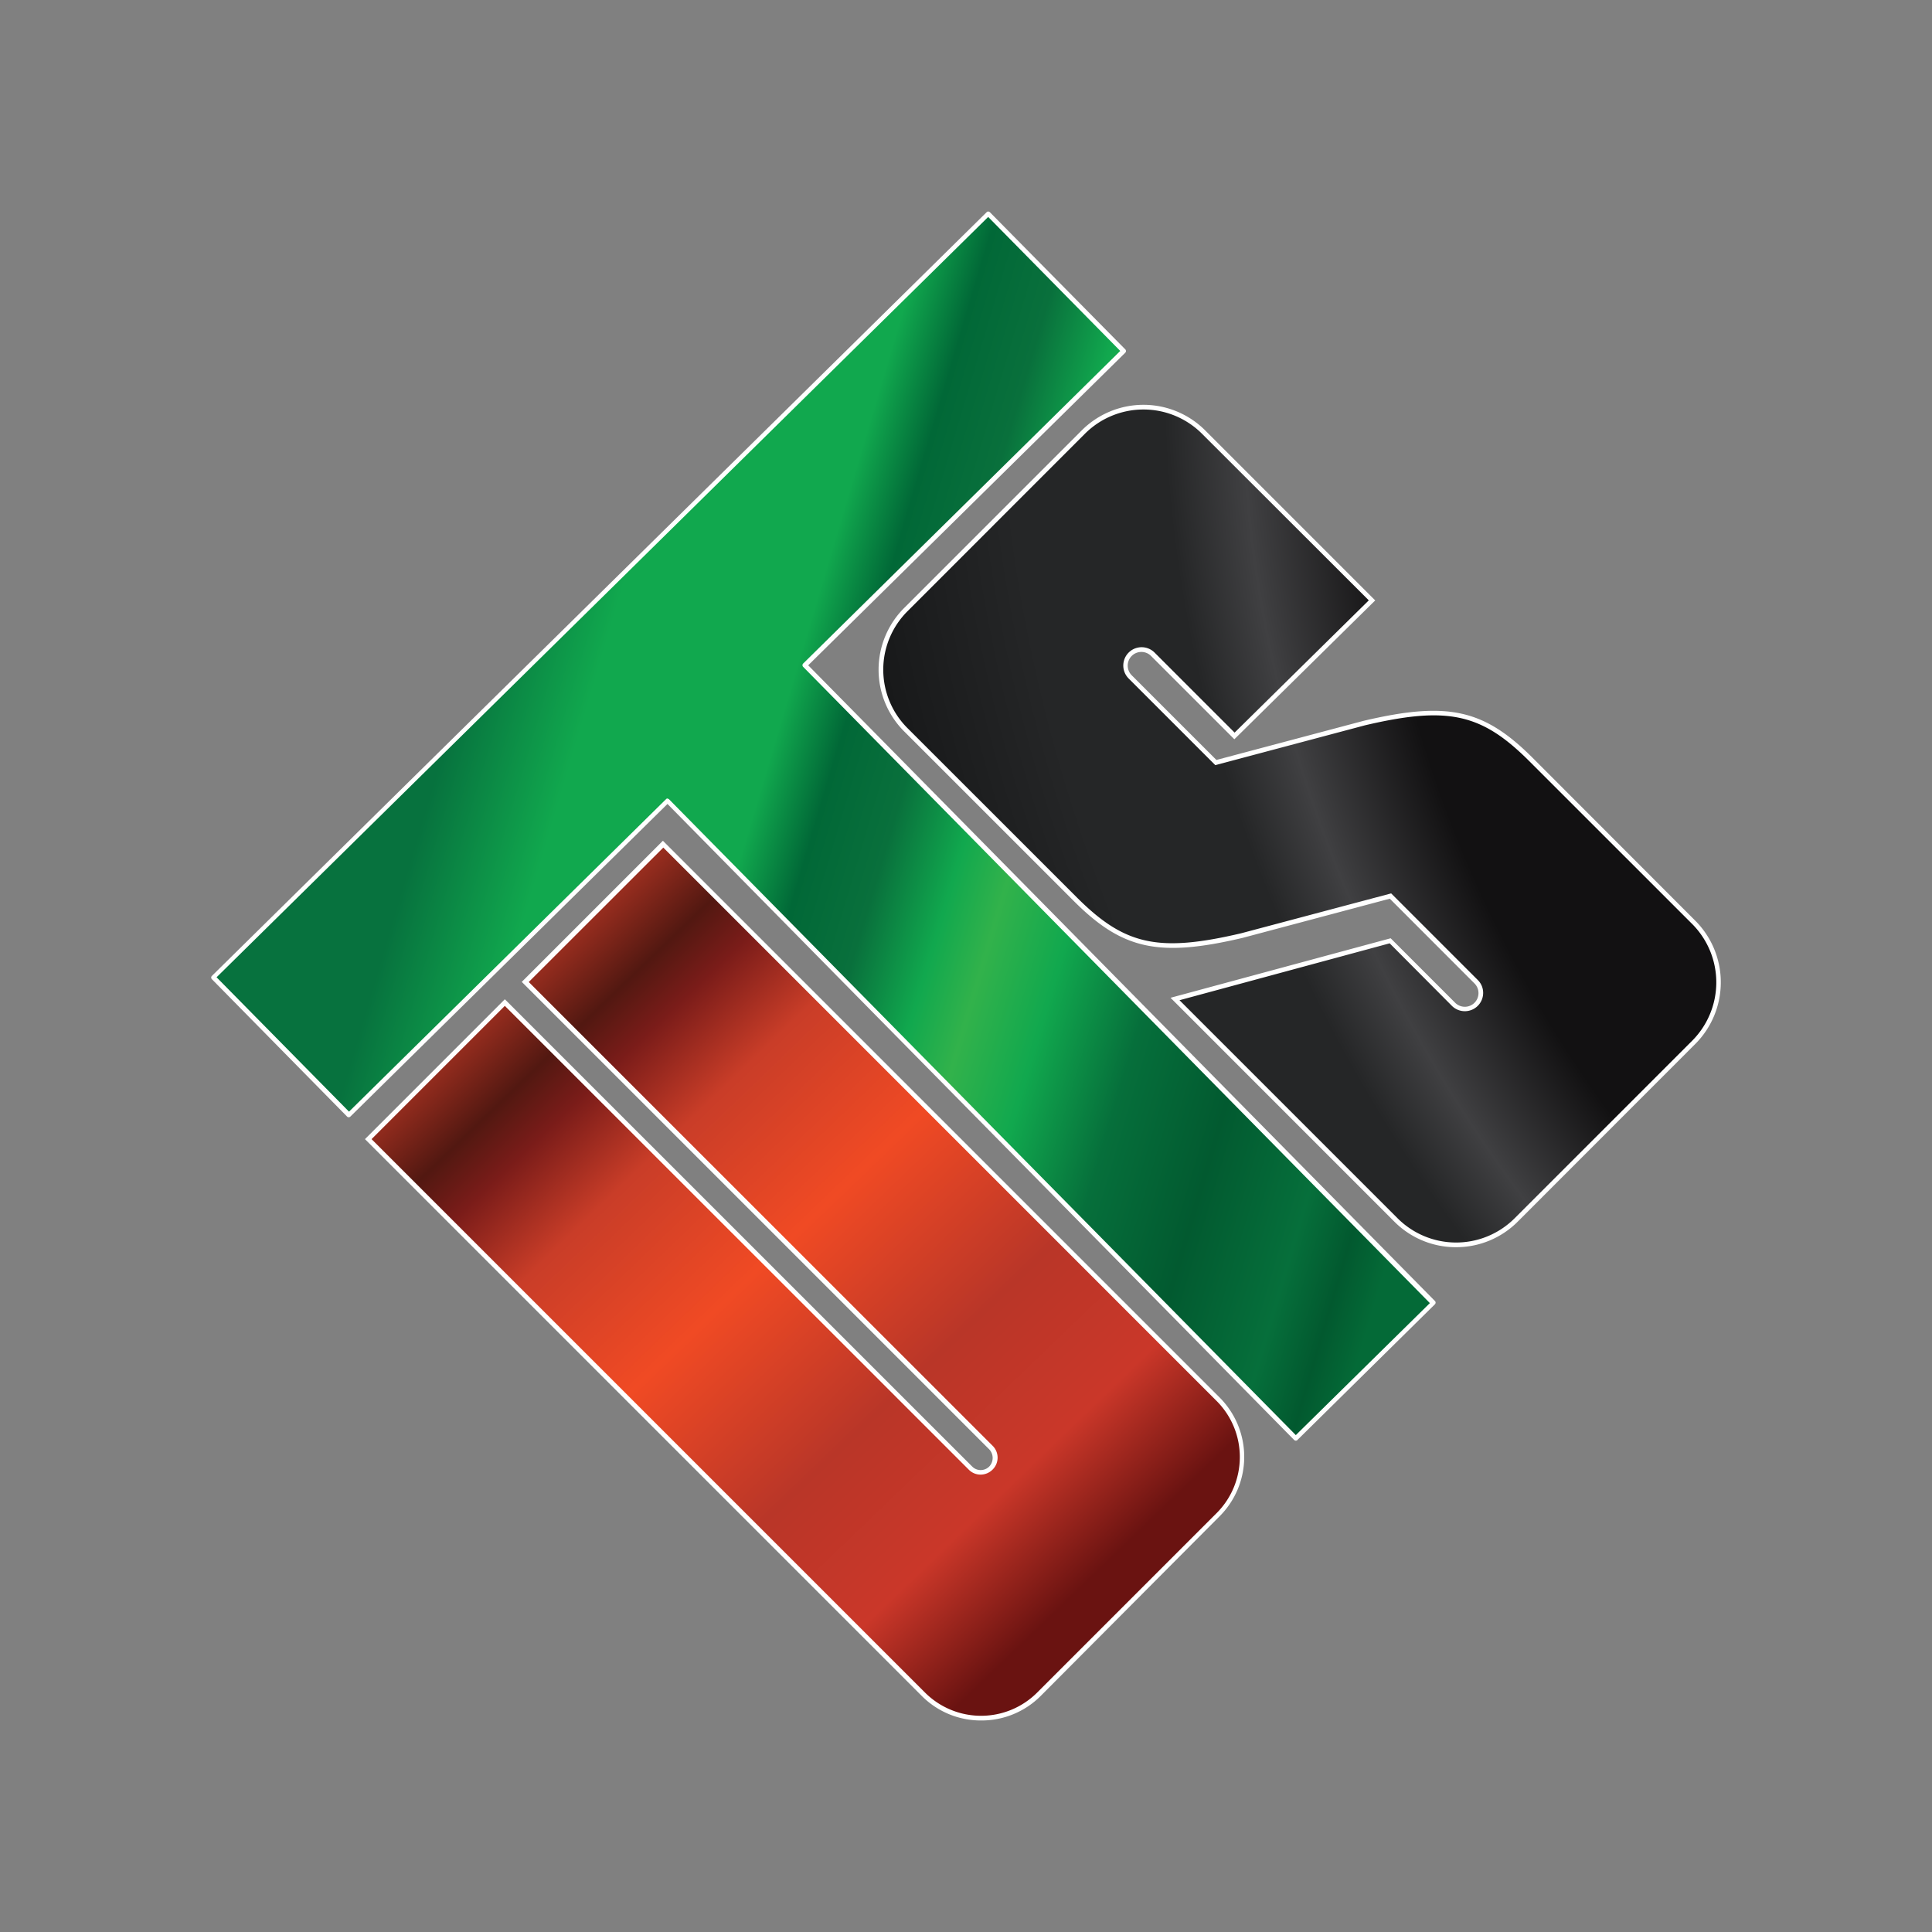 <svg xmlns="http://www.w3.org/2000/svg" xmlns:xlink="http://www.w3.org/1999/xlink" viewBox="0 0 310 310"><rect x="0" y="0" width="310" height="310" fill="#808080" stroke="none"/><defs><style>.cls-1{fill:none;}.cls-2{fill:url(#linear-gradient);}.cls-3{fill:url(#linear-gradient-2);}.cls-4{fill:url(#radial-gradient);}.cls-5{fill:#fff;}</style><linearGradient id="linear-gradient" x1="6337.98" y1="-7750.9" x2="6385.96" y2="-7912.58" gradientTransform="translate(7989.47 6486.95) rotate(-90)" gradientUnits="userSpaceOnUse"><stop offset="0" stop-color="#046a37"/><stop offset="0.04" stop-color="#02592f"/><stop offset="0.09" stop-color="#066f3b"/><stop offset="0.19" stop-color="#025a30"/><stop offset="0.29" stop-color="#066f3b"/><stop offset="0.38" stop-color="#11a84e"/><stop offset="0.45" stop-color="#32b24b"/><stop offset="0.5" stop-color="#11a84e"/><stop offset="0.57" stop-color="#09703c"/><stop offset="0.64" stop-color="#016837"/><stop offset="0.7" stop-color="#11a84e"/><stop offset="0.88" stop-color="#11a84e"/><stop offset="1" stop-color="#07723e"/></linearGradient><linearGradient id="linear-gradient-2" x1="965.8" y1="-5654.27" x2="969.14" y2="-5819.54" gradientTransform="translate(3490.25 4934.42) rotate(-45)" gradientUnits="userSpaceOnUse"><stop offset="0" stop-color="#6a1311"/><stop offset="0.12" stop-color="#ca3729"/><stop offset="0.26" stop-color="#b93628"/><stop offset="0.44" stop-color="#f04a24"/><stop offset="0.59" stop-color="#c93d28"/><stop offset="0.68" stop-color="#7a1c19"/><stop offset="0.73" stop-color="#521811"/><stop offset="0.84" stop-color="#c33a27"/></linearGradient><radialGradient id="radial-gradient" cx="1197.46" cy="-5651.71" r="388.14" gradientTransform="matrix(0.8, -0.6, 0.75, 1, 3646.33, 6471.59)" gradientUnits="userSpaceOnUse"><stop offset="0" stop-color="#131213"/><stop offset="0.05" stop-color="#2e2f30"/><stop offset="0.19" stop-color="#131113"/><stop offset="0.34" stop-color="#121112"/><stop offset="0.39" stop-color="#404042"/><stop offset="0.42" stop-color="#252627"/><stop offset="0.48" stop-color="#252627"/><stop offset="0.57" stop-color="#121314"/><stop offset="0.61" stop-color="#0f0f10"/><stop offset="0.69" stop-color="#262629"/><stop offset="0.77" stop-color="#0f0f10"/></radialGradient></defs><g id="Layer_2" data-name="Layer 2"><g id="Layer_1-2" data-name="Layer 1"><g id="UTS_Logo"><g id="Rectangle_4021" data-name="Rectangle 4021"><rect class="cls-1" width="310" height="310"/><rect class="cls-1" x="0.12" y="0.2" width="309.77" height="309.59"/></g><polygon class="cls-2" points="55.95 178.9 34.23 156.85 158.57 34.32 180.29 56.35 129.14 106.77 229.96 209.07 207.92 230.78 107.1 128.49 55.95 178.9"/><path class="cls-3" d="M84.31,157.57,159,232.29a2.28,2.28,0,0,1,0,3.24l-.05.05a2.29,2.29,0,0,1-3.25,0L81,160.87,59.09,182.79l89.06,89a13.11,13.11,0,0,0,18.54,0l28.79-28.79a13.11,13.11,0,0,0,0-18.54l-89.06-89.06Z"/><path class="cls-4" d="M198.06,118.08,185,105a2.57,2.57,0,1,0-3.63,3.63l13.75,13.75L218.94,116c13.15-3.08,18.87-2,26.71,5.85L271.77,148a13.63,13.63,0,0,1,0,19.28l-28.49,28.49a13.62,13.62,0,0,1-19.28,0L188.54,160.3,223,151l10.19,10.19a2.57,2.57,0,1,0,3.63-3.63L223.1,143.78l-23.86,6.35c-13.15,3.09-18.87,2-26.71-5.84l-27.19-27.2a13.63,13.63,0,0,1,0-19.27l28.5-28.5a13.64,13.64,0,0,1,19.27,0l27,27Z"/><path class="cls-5" d="M207.92,231.16a.39.39,0,0,1-.27-.11L107.1,129,56.22,179.16a.41.41,0,0,1-.27.11.36.36,0,0,1-.26-.11L34,157.12a.37.37,0,0,1,0-.53L158.31,34.05a.32.32,0,0,1,.27-.11.42.42,0,0,1,.26.12l21.72,22a.38.38,0,0,1,0,.53l-50.88,50.16,100.56,102a.36.36,0,0,1,.11.26.39.39,0,0,1-.11.27l-22,21.71A.38.38,0,0,1,207.92,231.16Zm-100.82-103a.31.31,0,0,1,.27.11l100.55,102,21.51-21.18L128.87,107a.38.38,0,0,1,0-.53l50.88-50.16-21.19-21.5-123.81,122L56,178.37l50.88-50.15A.36.36,0,0,1,107.1,128.11Z"/><path class="cls-5" d="M157.42,276.06a13.36,13.36,0,0,1-9.53-3.95L58.56,182.78,81,160.34l.27.26L156,235.32a1.9,1.9,0,0,0,1.36.56h0a1.94,1.94,0,0,0,1.36-.56,2,2,0,0,0,0-2.77l-75-75,22.65-22.65.26.27,89.06,89.06a13.48,13.48,0,0,1,0,19.07L167,272.11A13.4,13.4,0,0,1,157.42,276.06Zm-97.8-93.28,88.8,88.8a12.73,12.73,0,0,0,18,0l28.79-28.79a12.73,12.73,0,0,0,0-18L106.43,136,84.84,157.57,159.29,232a2.68,2.68,0,0,1,0,3.78,2.73,2.73,0,0,1-1.94.83h0a2.65,2.65,0,0,1-1.89-.78L81,161.4Z"/><path class="cls-5" d="M233.64,200.12a13.92,13.92,0,0,1-9.91-4.1L187.82,160.1l35.32-9.55,10.35,10.35a2.19,2.19,0,0,0,3.74-1.55,2.18,2.18,0,0,0-.64-1.55L223,144.2l-23.66,6.3c-13.43,3.15-19.25,1.87-27.07-5.95l-27.19-27.19a14,14,0,0,1,0-19.81l28.49-28.49a14,14,0,0,1,19.81,0l27.28,27.28-22.6,22.28-13.37-13.37a2.19,2.19,0,1,0-3.1,3.1l13.59,13.59,23.66-6.29c13.44-3.15,19.25-1.87,27.07,5.94L272,147.71a14,14,0,0,1,0,19.82L243.55,196A13.92,13.92,0,0,1,233.64,200.12Zm-44.38-39.63,35,35a13.28,13.28,0,0,0,18.76,0L271.51,167a13.27,13.27,0,0,0,0-18.75l-26.13-26.12c-7.68-7.68-13.09-8.86-26.36-5.75L195,122.77l-13.9-13.9a2.94,2.94,0,1,1,4.16-4.16l12.84,12.84,21.53-21.22L192.85,69.58a13.28,13.28,0,0,0-18.75,0L145.61,98.08a13.25,13.25,0,0,0,0,18.75L172.79,144c7.68,7.68,13.1,8.86,26.36,5.75l24.07-6.4,13.9,13.9a2.89,2.89,0,0,1,.86,2.08,2.94,2.94,0,0,1-5,2.08l-10-10.05Z"/></g></g></g></svg>
